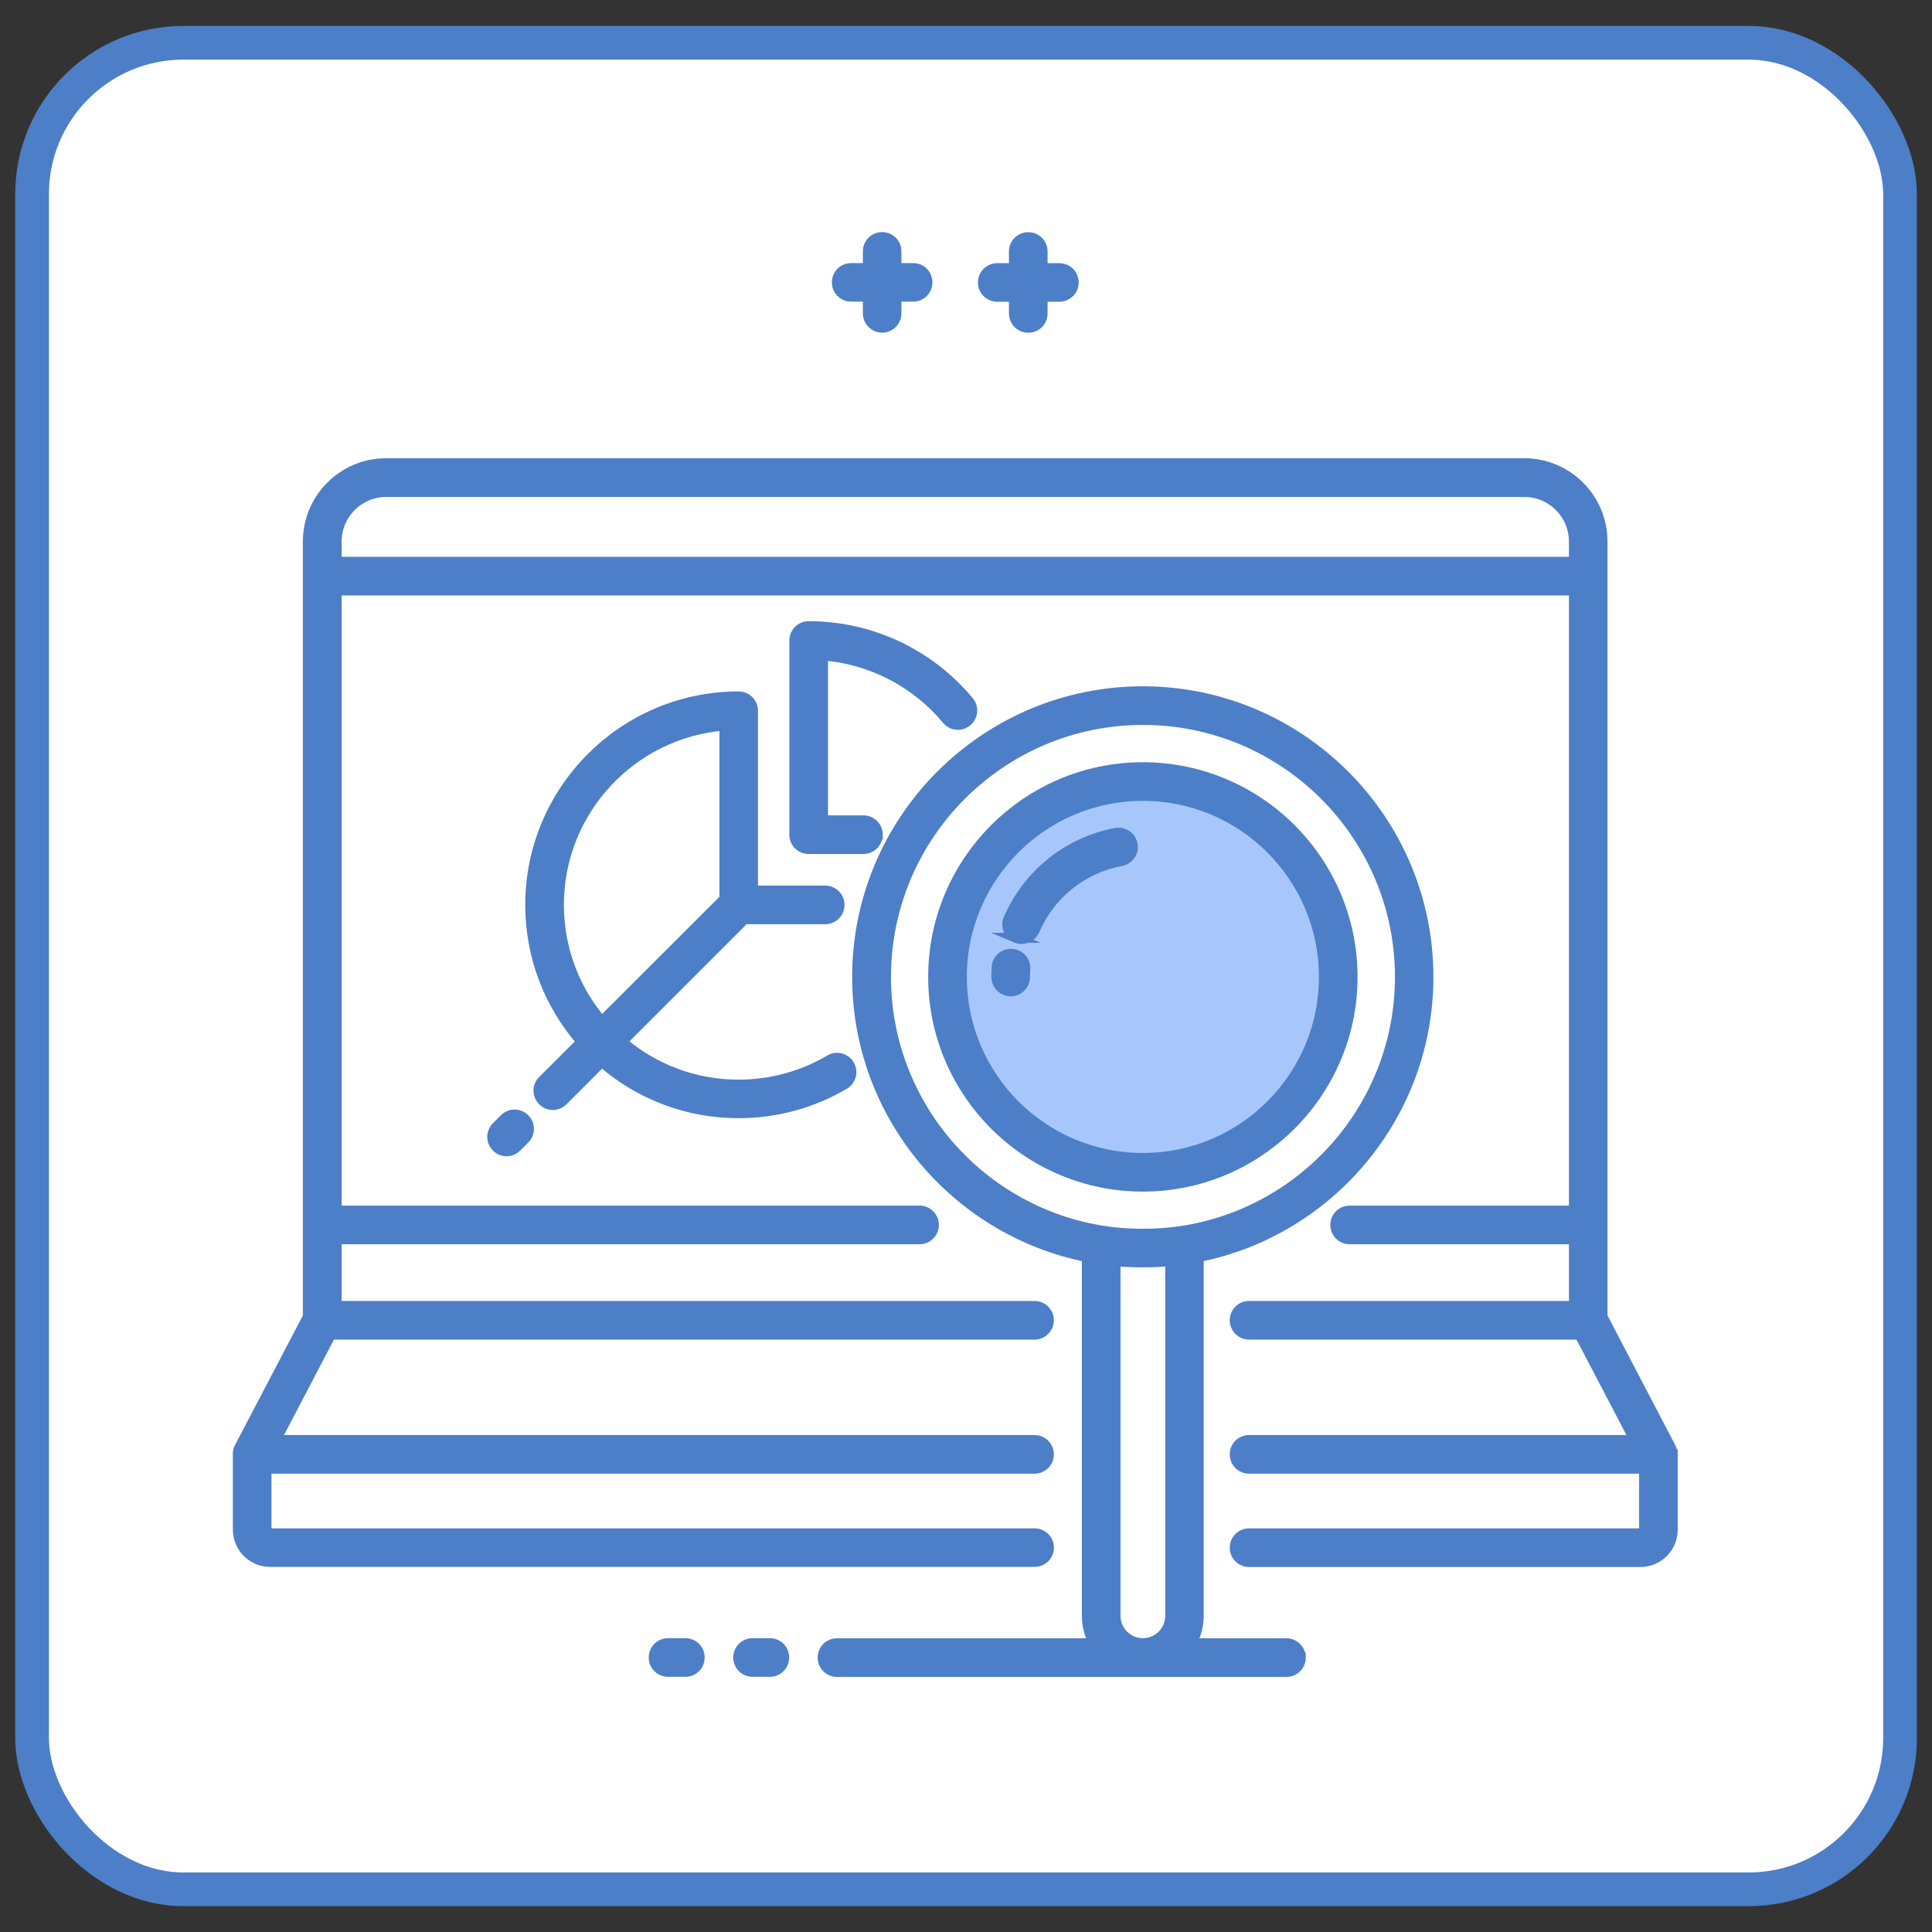 <?xml version="1.0" encoding="UTF-8"?>
<svg id="Layer_1" data-name="Layer 1" xmlns="http://www.w3.org/2000/svg" viewBox="0 0 200 200">
  <rect x="0" y="0" width="200" height="200" fill="#333333" stroke="none"/>
  <defs>
    <style>
      .cls-1 {
        stroke-width: 1.03px;
      }

      .cls-1, .cls-2 {
        fill: none;
        stroke: #4c7fc7;
        stroke-miterlimit: 10;
      }

      .cls-2 {
        stroke-width: 3.49px;
      }

      .cls-3 {
        fill: #4c7fc7;
      }

      .cls-3, .cls-4, .cls-5 {
        stroke-width: 0px;
      }

      .cls-4 {
        fill: #fff;
      }

      .cls-5 {
        fill: #a7c7fc;
      }
    </style>
  </defs>
  <path class="cls-4" d="M18.97,4.43h162.05c8.65,0,15.66,7.01,15.66,15.66v159.83c0,8.65-7.01,15.66-15.66,15.66H18.97c-8.65,0-15.66-7.01-15.66-15.66V20.08c0-8.65,7.01-15.66,15.66-15.66"/>
  <rect class="cls-2" x="3.32" y="4.43" width="193.37" height="191.15" rx="15.66" ry="15.66"/>
  <path class="cls-5" d="M138.43,101.43c0,11.42-9.26,20.68-20.68,20.68s-20.68-9.26-20.68-20.68,9.26-20.68,20.68-20.68,20.68,9.26,20.68,20.68"/>
  <path class="cls-3" d="M86.63,29.23c0-.82.66-1.48,1.48-1.48h1.73v-1.73c0-.82.66-1.48,1.48-1.48s1.48.66,1.48,1.48v1.73h1.73c.82,0,1.48.66,1.48,1.48s-.66,1.48-1.48,1.48h-1.73v1.73c0,.82-.66,1.48-1.48,1.48s-1.48-.66-1.48-1.48v-1.73h-1.73c-.82,0-1.48-.66-1.48-1.48M103.23,30.72h1.73v1.73c0,.82.66,1.48,1.49,1.48s1.48-.66,1.48-1.48v-1.73h1.73c.82,0,1.49-.66,1.49-1.48s-.66-1.48-1.49-1.48h-1.73v-1.73c0-.82-.66-1.48-1.48-1.48s-1.49.66-1.49,1.48v1.73h-1.73c-.82,0-1.48.66-1.48,1.48s.66,1.48,1.48,1.48M52.22,115.81l-.83.83c-.58.58-.58,1.52,0,2.1.29.29.67.44,1.05.44s.76-.15,1.05-.44l.83-.83c.58-.58.58-1.52,0-2.1-.58-.58-1.52-.58-2.1,0M56.18,111.86l4.02-4.02c-3.43-3.93-5.31-8.91-5.31-14.17,0-11.9,9.68-21.58,21.58-21.58.82,0,1.48.67,1.48,1.49v18.61h7.47c.82,0,1.49.66,1.49,1.48s-.66,1.49-1.49,1.49h-8.34l-6.34,6.34-6.34,6.34c3.36,2.87,7.6,4.44,12.07,4.44,3.32,0,6.59-.89,9.43-2.57.71-.42,1.62-.18,2.03.52.42.71.18,1.62-.52,2.03-3.31,1.95-7.09,2.98-10.94,2.98-5.27,0-10.24-1.88-14.17-5.31l-4.02,4.02c-.29.29-.67.44-1.05.44s-.76-.15-1.05-.44c-.58-.58-.58-1.52,0-2.1M57.86,93.66c0,4.47,1.57,8.7,4.44,12.07l12.69-12.68v-17.94c-9.57.76-17.13,8.79-17.13,18.55M96.6,101.13c0-11.97,9.74-21.71,21.71-21.71s21.71,9.74,21.71,21.71-9.74,21.71-21.71,21.71-21.71-9.74-21.71-21.71M99.57,101.13c0,10.33,8.4,18.74,18.74,18.74s18.74-8.4,18.74-18.74-8.4-18.74-18.74-18.74-18.74,8.4-18.74,18.74M105.15,97.08c.19.08.39.12.59.12.58,0,1.12-.33,1.37-.9,1.61-3.74,4.96-6.42,8.95-7.16.81-.15,1.34-.93,1.19-1.73-.15-.81-.93-1.34-1.73-1.19-4.96.93-9.12,4.26-11.13,8.91-.32.75.02,1.63.78,1.95M106.11,101.13c0-.27,0-.54.03-.81.05-.82-.57-1.53-1.39-1.58-.82-.06-1.53.57-1.58,1.39-.02.33-.03.67-.03,1,0,.82.67,1.49,1.49,1.49s1.48-.66,1.48-1.49M90.87,86.41c0-.82-.66-1.49-1.48-1.49h-4.19v-17.07c4.98.4,9.59,2.77,12.82,6.65.52.63,1.46.72,2.09.19.63-.52.72-1.46.19-2.09-4.12-4.94-10.16-7.78-16.59-7.78-.82,0-1.48.66-1.48,1.49v20.1c0,.82.66,1.48,1.48,1.48h5.67c.82,0,1.48-.66,1.48-1.48M173.16,150.55v7.81c0,1.84-1.5,3.34-3.34,3.34h-40.52c-.82,0-1.48-.66-1.48-1.48s.66-1.49,1.48-1.49h40.52c.2,0,.37-.17.37-.37v-6.32h-40.89c-.82,0-1.48-.66-1.48-1.49s.66-1.48,1.48-1.48h39.92l-5.71-10.91h-34.21c-.82,0-1.48-.67-1.48-1.49s.66-1.48,1.48-1.48h33.63v-6.9h-23.22c-.82,0-1.48-.67-1.48-1.49s.66-1.48,1.48-1.48h23.22V61.13H34.85v64.19h60.34c.82,0,1.49.66,1.49,1.48s-.67,1.49-1.49,1.49h-60.34v6.9h72.24c.82,0,1.49.66,1.49,1.48s-.67,1.49-1.49,1.49H34.26l-5.71,10.91h78.54c.82,0,1.49.66,1.49,1.49s-.67,1.48-1.49,1.48H27.59v6.32c0,.21.17.37.37.37h79.14c.82,0,1.49.66,1.49,1.48s-.67,1.48-1.49,1.48H27.96c-1.84,0-3.34-1.5-3.34-3.34v-7.8s0-.02,0-.03c0-.08,0-.16.02-.24,0-.01,0-.03,0-.04.02-.08.04-.16.07-.24,0-.02.02-.04.03-.06.01-.02.02-.05.03-.08l7.1-13.56V56.05c0-4.47,3.63-8.1,8.1-8.1h117.82c4.47,0,8.1,3.63,8.1,8.1v80.25l7.09,13.56s.02.05.03.08c0,.02.02.04.03.06.03.08.06.16.08.24,0,.01,0,.03,0,.04.01.08.02.16.02.24,0,.01,0,.02,0,.03M162.93,58.16v-2.1c0-2.83-2.3-5.13-5.13-5.13H39.98c-2.83,0-5.13,2.3-5.13,5.13v2.1h128.08ZM134.66,171.59c0,.82-.66,1.49-1.49,1.49h-46.52c-.82,0-1.49-.66-1.49-1.49s.66-1.48,1.49-1.48h26.6c-.47-.84-.74-1.8-.74-2.83v-37.15c-13.54-2.7-23.78-14.68-23.78-29,0-16.31,13.27-29.57,29.57-29.57s29.57,13.27,29.57,29.57c0,14.32-10.24,26.3-23.78,29v37.15c0,1.03-.27,1.99-.74,2.83h9.81c.82,0,1.49.66,1.49,1.48M114.32,127.43c.27.04.54.08.82.11.07,0,.14.02.21.02.64.07,1.28.12,1.93.14.01,0,.02,0,.03,0,.67.02,1.35.02,2.02,0,.01,0,.02,0,.03,0,.64-.02,1.29-.07,1.92-.14.07,0,.14-.01.21-.02.27-.03.55-.07.82-.11,12.78-1.93,22.61-12.99,22.61-26.3,0-14.67-11.93-26.6-26.6-26.6s-26.6,11.93-26.6,26.6c0,13.31,9.83,24.37,22.61,26.3M118.31,170.1c1.56,0,2.83-1.27,2.83-2.83v-36.71s-.06,0-.09,0c-.44.04-.87.07-1.31.09-.01,0-.02,0-.04,0-.46.02-.92.03-1.39.03s-.93-.01-1.39-.03c-.01,0-.02,0-.04,0-.44-.02-.88-.05-1.31-.09-.03,0-.06,0-.09,0v36.71c0,1.56,1.27,2.83,2.82,2.83M79.7,170.1h-1.8c-.82,0-1.48.66-1.48,1.48s.66,1.49,1.48,1.49h1.8c.82,0,1.48-.66,1.48-1.49s-.66-1.48-1.48-1.48M70.95,170.1h-1.8c-.82,0-1.48.66-1.48,1.48s.66,1.49,1.48,1.49h1.8c.82,0,1.48-.66,1.48-1.49s-.66-1.48-1.48-1.48"/>
  <path class="cls-1" d="M86.63,29.23c0-.82.66-1.48,1.48-1.48h1.73v-1.73c0-.82.66-1.48,1.48-1.48s1.48.66,1.48,1.48v1.73h1.73c.82,0,1.48.66,1.48,1.48s-.66,1.48-1.48,1.48h-1.73v1.73c0,.82-.66,1.48-1.48,1.48s-1.48-.66-1.48-1.48v-1.73h-1.73c-.82,0-1.48-.66-1.48-1.48ZM103.23,30.72h1.73v1.73c0,.82.66,1.48,1.49,1.48s1.48-.66,1.48-1.48v-1.73h1.73c.82,0,1.49-.66,1.49-1.48s-.66-1.48-1.49-1.48h-1.73v-1.73c0-.82-.66-1.48-1.48-1.48s-1.49.66-1.49,1.48v1.73h-1.73c-.82,0-1.48.66-1.48,1.48s.66,1.48,1.48,1.48ZM52.22,115.81l-.83.83c-.58.58-.58,1.52,0,2.1.29.29.67.44,1.05.44s.76-.15,1.05-.44l.83-.83c.58-.58.58-1.52,0-2.1-.58-.58-1.52-.58-2.1,0ZM56.18,111.86l4.02-4.02c-3.43-3.93-5.31-8.91-5.31-14.17,0-11.9,9.68-21.58,21.58-21.58.82,0,1.48.67,1.48,1.49v18.61h7.47c.82,0,1.49.66,1.49,1.48s-.66,1.49-1.49,1.49h-8.34l-6.34,6.34-6.34,6.34c3.36,2.87,7.6,4.44,12.07,4.44,3.32,0,6.59-.89,9.43-2.57.71-.42,1.62-.18,2.03.52.42.71.18,1.62-.52,2.03-3.31,1.95-7.09,2.98-10.94,2.98-5.27,0-10.24-1.88-14.17-5.31l-4.02,4.02c-.29.29-.67.44-1.05.44s-.76-.15-1.05-.44c-.58-.58-.58-1.52,0-2.1ZM57.86,93.66c0,4.47,1.57,8.7,4.44,12.07l12.69-12.68v-17.94c-9.57.76-17.13,8.79-17.13,18.55ZM96.6,101.13c0-11.97,9.74-21.71,21.71-21.71s21.71,9.74,21.71,21.71-9.74,21.71-21.71,21.71-21.71-9.74-21.71-21.71ZM99.57,101.13c0,10.33,8.4,18.74,18.74,18.74s18.74-8.4,18.74-18.74-8.4-18.74-18.74-18.74-18.74,8.4-18.74,18.74ZM105.15,97.08c.19.08.39.12.59.12.58,0,1.12-.33,1.37-.9,1.61-3.74,4.96-6.42,8.95-7.16.81-.15,1.34-.93,1.19-1.73-.15-.81-.93-1.34-1.73-1.19-4.96.93-9.12,4.26-11.13,8.91-.32.75.02,1.63.78,1.95ZM106.11,101.13c0-.27,0-.54.03-.81.05-.82-.57-1.53-1.39-1.58-.82-.06-1.53.57-1.58,1.39-.02.33-.03.67-.03,1,0,.82.67,1.49,1.49,1.49s1.48-.66,1.48-1.49ZM90.87,86.41c0-.82-.66-1.49-1.48-1.49h-4.19v-17.07c4.98.4,9.59,2.77,12.82,6.65.52.63,1.46.72,2.09.19.63-.52.72-1.46.19-2.09-4.12-4.94-10.16-7.78-16.59-7.78-.82,0-1.48.66-1.48,1.49v20.1c0,.82.66,1.48,1.48,1.48h5.67c.82,0,1.48-.66,1.48-1.48ZM173.16,150.55v7.81c0,1.84-1.5,3.34-3.34,3.34h-40.52c-.82,0-1.48-.66-1.48-1.48s.66-1.49,1.48-1.49h40.52c.2,0,.37-.17.37-.37v-6.32h-40.89c-.82,0-1.48-.66-1.48-1.49s.66-1.48,1.48-1.48h39.92l-5.71-10.91h-34.21c-.82,0-1.48-.67-1.48-1.49s.66-1.48,1.48-1.48h33.63v-6.9h-23.22c-.82,0-1.48-.67-1.48-1.49s.66-1.48,1.48-1.48h23.22V61.13H34.85v64.19h60.34c.82,0,1.49.66,1.49,1.48s-.67,1.49-1.49,1.49h-60.34v6.9h72.24c.82,0,1.49.66,1.49,1.48s-.67,1.49-1.49,1.49H34.26l-5.71,10.91h78.54c.82,0,1.49.66,1.49,1.49s-.67,1.48-1.49,1.48H27.59v6.32c0,.21.17.37.37.37h79.14c.82,0,1.49.66,1.49,1.48s-.67,1.48-1.49,1.48H27.96c-1.84,0-3.34-1.5-3.34-3.34v-7.8s0-.02,0-.03c0-.08,0-.16.02-.24,0-.01,0-.03,0-.04.02-.08.04-.16.07-.24,0-.02.02-.04.03-.06.01-.02.02-.05.03-.08l7.1-13.56V56.05c0-4.47,3.63-8.1,8.1-8.1h117.82c4.47,0,8.1,3.63,8.1,8.1v80.25l7.09,13.56s.02.05.03.08c0,.02.02.04.03.06.03.08.06.16.08.24,0,.01,0,.03,0,.04.01.08.02.16.02.24,0,.01,0,.02,0,.03ZM162.93,58.16v-2.1c0-2.83-2.3-5.13-5.13-5.13H39.98c-2.83,0-5.13,2.3-5.13,5.13v2.1h128.08ZM134.66,171.59c0,.82-.66,1.49-1.49,1.49h-46.52c-.82,0-1.49-.66-1.49-1.49s.66-1.48,1.49-1.48h26.6c-.47-.84-.74-1.8-.74-2.83v-37.15c-13.54-2.7-23.78-14.68-23.78-29,0-16.31,13.27-29.57,29.57-29.57s29.57,13.27,29.57,29.57c0,14.32-10.24,26.3-23.78,29v37.15c0,1.03-.27,1.99-.74,2.83h9.81c.82,0,1.49.66,1.49,1.48ZM114.32,127.43c.27.04.54.08.82.11.07,0,.14.02.21.02.64.07,1.28.12,1.93.14.01,0,.02,0,.03,0,.67.02,1.35.02,2.02,0,.01,0,.02,0,.03,0,.64-.02,1.29-.07,1.92-.14.07,0,.14-.01.21-.02.27-.03.55-.07.82-.11,12.78-1.93,22.61-12.99,22.61-26.3,0-14.67-11.93-26.6-26.6-26.6s-26.6,11.93-26.6,26.6c0,13.31,9.83,24.37,22.61,26.3ZM118.31,170.1c1.56,0,2.83-1.27,2.83-2.83v-36.71s-.06,0-.09,0c-.44.04-.87.07-1.31.09-.01,0-.02,0-.04,0-.46.02-.92.03-1.39.03s-.93-.01-1.39-.03c-.01,0-.02,0-.04,0-.44-.02-.88-.05-1.31-.09-.03,0-.06,0-.09,0v36.71c0,1.56,1.27,2.83,2.82,2.83ZM79.7,170.1h-1.8c-.82,0-1.48.66-1.48,1.48s.66,1.49,1.48,1.49h1.8c.82,0,1.48-.66,1.48-1.49s-.66-1.48-1.48-1.48ZM70.95,170.1h-1.8c-.82,0-1.48.66-1.48,1.48s.66,1.49,1.48,1.49h1.8c.82,0,1.48-.66,1.48-1.49s-.66-1.48-1.48-1.48Z"/>
</svg>
